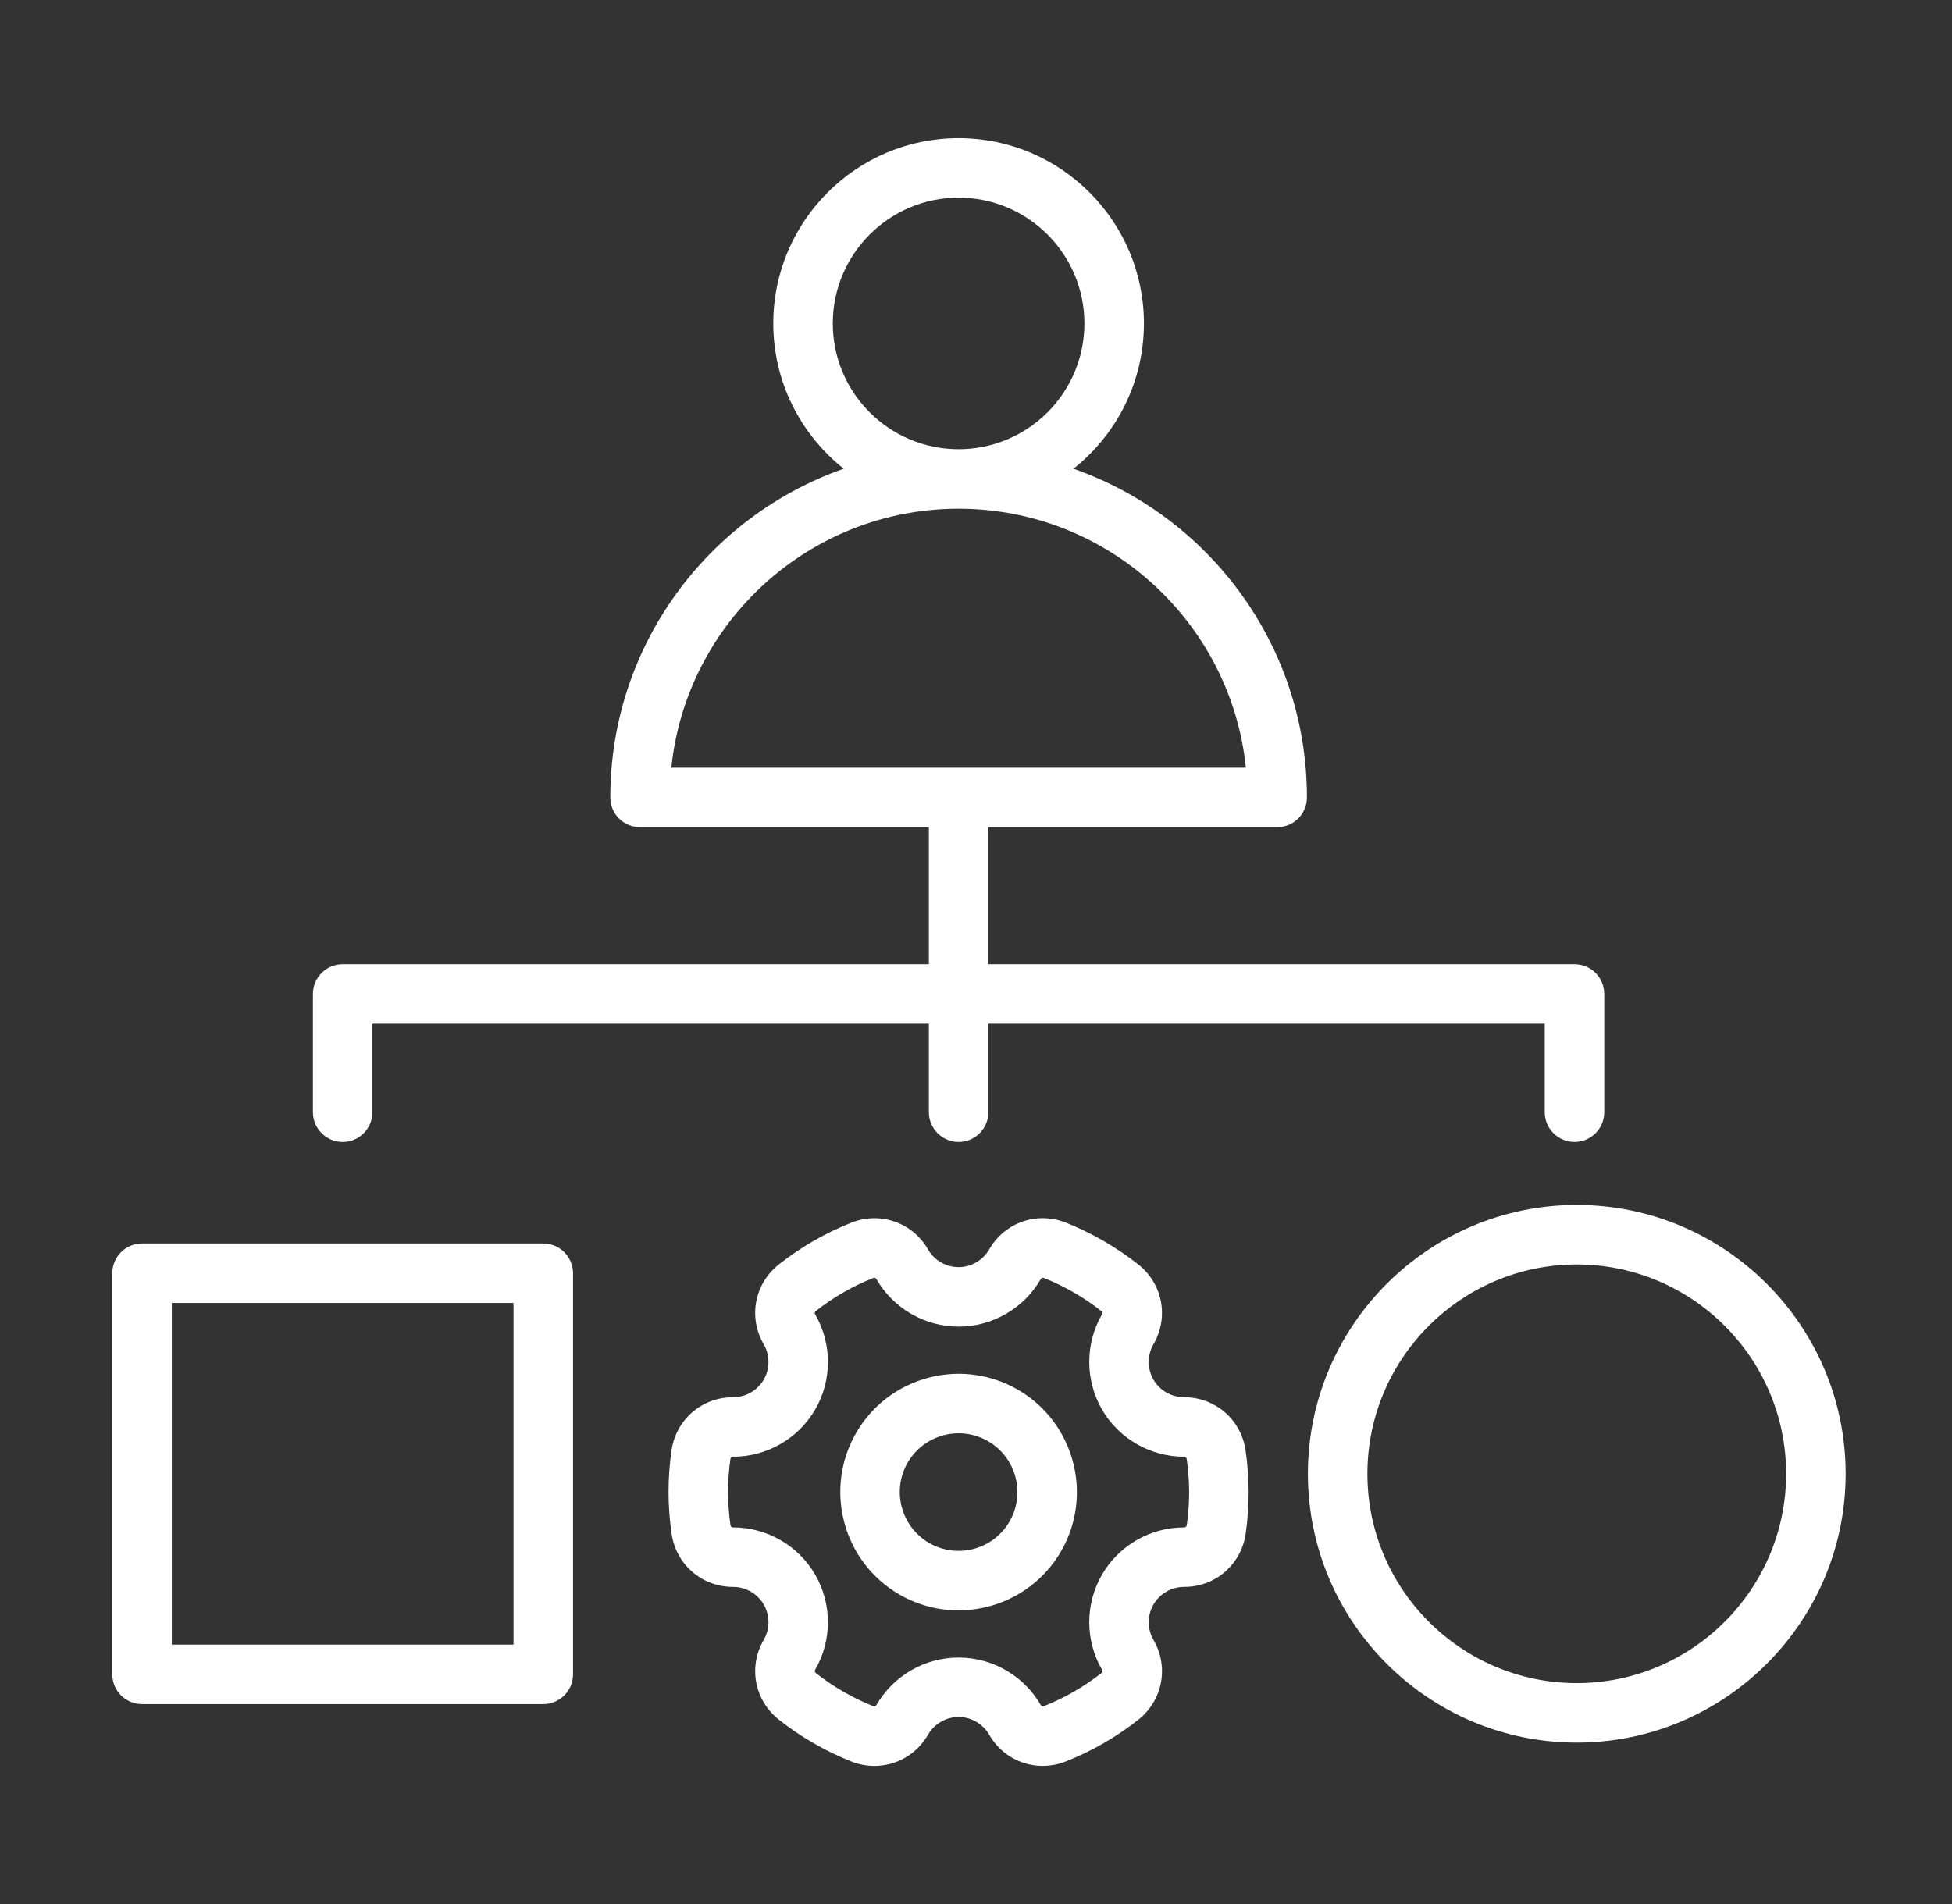 <svg xmlns="http://www.w3.org/2000/svg" width="41" height="40" viewBox="0 0 41 40" fill="none"><rect x="0" y="0" width="41" height="40" fill="#333333" stroke="none"/><path d="M7.198 23.99C7.543 23.99 7.823 23.71 7.823 23.365V21.507H19.51V23.365C19.51 23.71 19.79 23.99 20.135 23.99C20.48 23.99 20.76 23.71 20.76 23.365V21.507H32.446V23.365C32.446 23.71 32.726 23.99 33.071 23.99C33.417 23.99 33.696 23.71 33.696 23.365V20.882C33.696 20.537 33.417 20.257 33.071 20.257H20.759V17.378H26.826C27.171 17.378 27.451 17.099 27.451 16.753C27.451 13.564 25.399 10.846 22.547 9.847C23.448 9.133 24.027 8.031 24.027 6.795C24.027 4.649 22.281 2.902 20.135 2.902C17.988 2.902 16.242 4.649 16.242 6.795C16.242 8.031 16.822 9.133 17.722 9.847C14.87 10.846 12.819 13.564 12.819 16.753C12.819 17.099 13.098 17.378 13.444 17.378H19.51V20.257H7.198C6.853 20.257 6.573 20.537 6.573 20.882V23.365C6.573 23.71 6.853 23.99 7.198 23.99ZM17.492 6.795C17.492 5.338 18.677 4.152 20.134 4.152C21.592 4.152 22.777 5.338 22.777 6.795C22.777 8.252 21.592 9.437 20.134 9.437C18.677 9.437 17.492 8.252 17.492 6.795ZM20.134 10.687C23.268 10.687 25.855 13.076 26.169 16.128H14.101C14.414 13.076 17.001 10.687 20.134 10.687ZM33.118 25.314C30.005 25.314 27.471 27.848 27.471 30.962C27.471 34.075 30.005 36.609 33.118 36.609C36.232 36.609 38.766 34.075 38.766 30.962C38.766 27.848 36.232 25.314 33.118 25.314ZM33.118 35.359C30.694 35.359 28.721 33.386 28.721 30.962C28.721 28.537 30.694 26.564 33.118 26.564C35.543 26.564 37.516 28.537 37.516 30.962C37.516 33.386 35.543 35.359 33.118 35.359ZM11.411 26.123H2.984C2.639 26.123 2.359 26.403 2.359 26.748V35.175C2.359 35.52 2.639 35.8 2.984 35.8H11.411C11.756 35.8 12.036 35.52 12.036 35.175V26.748C12.036 26.403 11.756 26.123 11.411 26.123ZM10.786 34.55H3.609V27.373H10.786V34.55ZM21.377 29.193C20.19 28.508 18.667 28.916 17.982 30.103C17.297 31.29 17.705 32.813 18.892 33.498C19.282 33.724 19.709 33.831 20.13 33.831C20.99 33.831 21.827 33.385 22.287 32.589C22.972 31.402 22.564 29.878 21.377 29.193ZM21.205 31.963C20.864 32.554 20.107 32.756 19.517 32.416C18.927 32.075 18.724 31.318 19.064 30.728C19.293 30.332 19.709 30.11 20.137 30.11C20.346 30.11 20.558 30.164 20.752 30.276C21.342 30.616 21.545 31.373 21.205 31.963ZM24.872 29.353C24.872 29.353 24.871 29.353 24.87 29.353C24.605 29.353 24.359 29.211 24.227 28.983C24.095 28.754 24.095 28.469 24.228 28.24C24.557 27.673 24.421 26.967 23.906 26.562C23.445 26.199 22.936 25.905 22.392 25.687C21.783 25.444 21.104 25.679 20.777 26.248C20.645 26.477 20.399 26.62 20.134 26.62C19.87 26.62 19.624 26.477 19.492 26.248C19.166 25.681 18.488 25.445 17.88 25.687C17.333 25.904 16.822 26.199 16.362 26.561C15.847 26.967 15.712 27.673 16.041 28.24C16.174 28.469 16.174 28.754 16.042 28.983C15.91 29.211 15.664 29.353 15.399 29.353C15.398 29.353 15.397 29.353 15.396 29.353C14.741 29.353 14.199 29.823 14.105 30.47C14.021 31.051 14.021 31.64 14.107 32.223C14.201 32.869 14.743 33.338 15.397 33.338C15.397 33.338 15.398 33.338 15.399 33.338C15.664 33.338 15.91 33.48 16.042 33.709C16.174 33.938 16.174 34.222 16.041 34.451C15.712 35.018 15.848 35.724 16.363 36.13C16.823 36.492 17.333 36.786 17.877 37.004C18.038 37.069 18.204 37.099 18.367 37.099C18.821 37.099 19.251 36.861 19.492 36.444C19.624 36.214 19.87 36.071 20.134 36.071C20.399 36.071 20.645 36.214 20.777 36.443C21.103 37.01 21.781 37.246 22.389 37.004C22.936 36.787 23.447 36.493 23.907 36.13C24.422 35.724 24.557 35.018 24.228 34.452C24.095 34.222 24.095 33.938 24.227 33.709C24.359 33.48 24.605 33.338 24.87 33.338C24.871 33.338 24.872 33.338 24.874 33.338C25.528 33.338 26.07 32.869 26.164 32.221C26.248 31.64 26.247 31.051 26.162 30.469C26.068 29.822 25.526 29.353 24.872 29.353ZM24.927 32.042C24.923 32.071 24.903 32.088 24.873 32.088H24.873C24.872 32.088 24.871 32.088 24.87 32.088C24.16 32.088 23.499 32.469 23.145 33.084C22.789 33.699 22.79 34.463 23.147 35.078C23.162 35.104 23.157 35.13 23.134 35.148C22.768 35.436 22.362 35.67 21.927 35.843C21.9 35.854 21.875 35.845 21.86 35.82C21.506 35.204 20.845 34.822 20.134 34.822C19.424 34.822 18.763 35.204 18.408 35.82C18.394 35.846 18.369 35.855 18.341 35.844C17.908 35.67 17.503 35.436 17.136 35.148C17.113 35.13 17.108 35.103 17.122 35.078C17.479 34.463 17.479 33.699 17.124 33.084C16.77 32.469 16.109 32.088 15.399 32.088C15.398 32.088 15.397 32.088 15.397 32.088C15.368 32.088 15.348 32.071 15.343 32.042C15.276 31.579 15.275 31.111 15.342 30.65C15.346 30.621 15.366 30.603 15.396 30.603H15.396H15.399C16.109 30.603 16.77 30.222 17.124 29.608C17.48 28.993 17.479 28.228 17.122 27.613C17.107 27.588 17.112 27.562 17.135 27.543C17.501 27.255 17.907 27.021 18.342 26.848C18.369 26.838 18.394 26.846 18.409 26.872C18.763 27.487 19.424 27.87 20.134 27.87C20.845 27.87 21.506 27.487 21.86 26.871C21.875 26.846 21.9 26.837 21.927 26.848C22.361 27.021 22.766 27.255 23.133 27.544C23.156 27.562 23.161 27.588 23.146 27.613C22.79 28.229 22.79 28.993 23.145 29.608C23.499 30.222 24.16 30.603 24.87 30.603C24.871 30.603 24.872 30.603 24.872 30.603C24.901 30.603 24.921 30.62 24.925 30.649C24.993 31.112 24.994 31.581 24.927 32.042Z" fill="white"></path></svg>